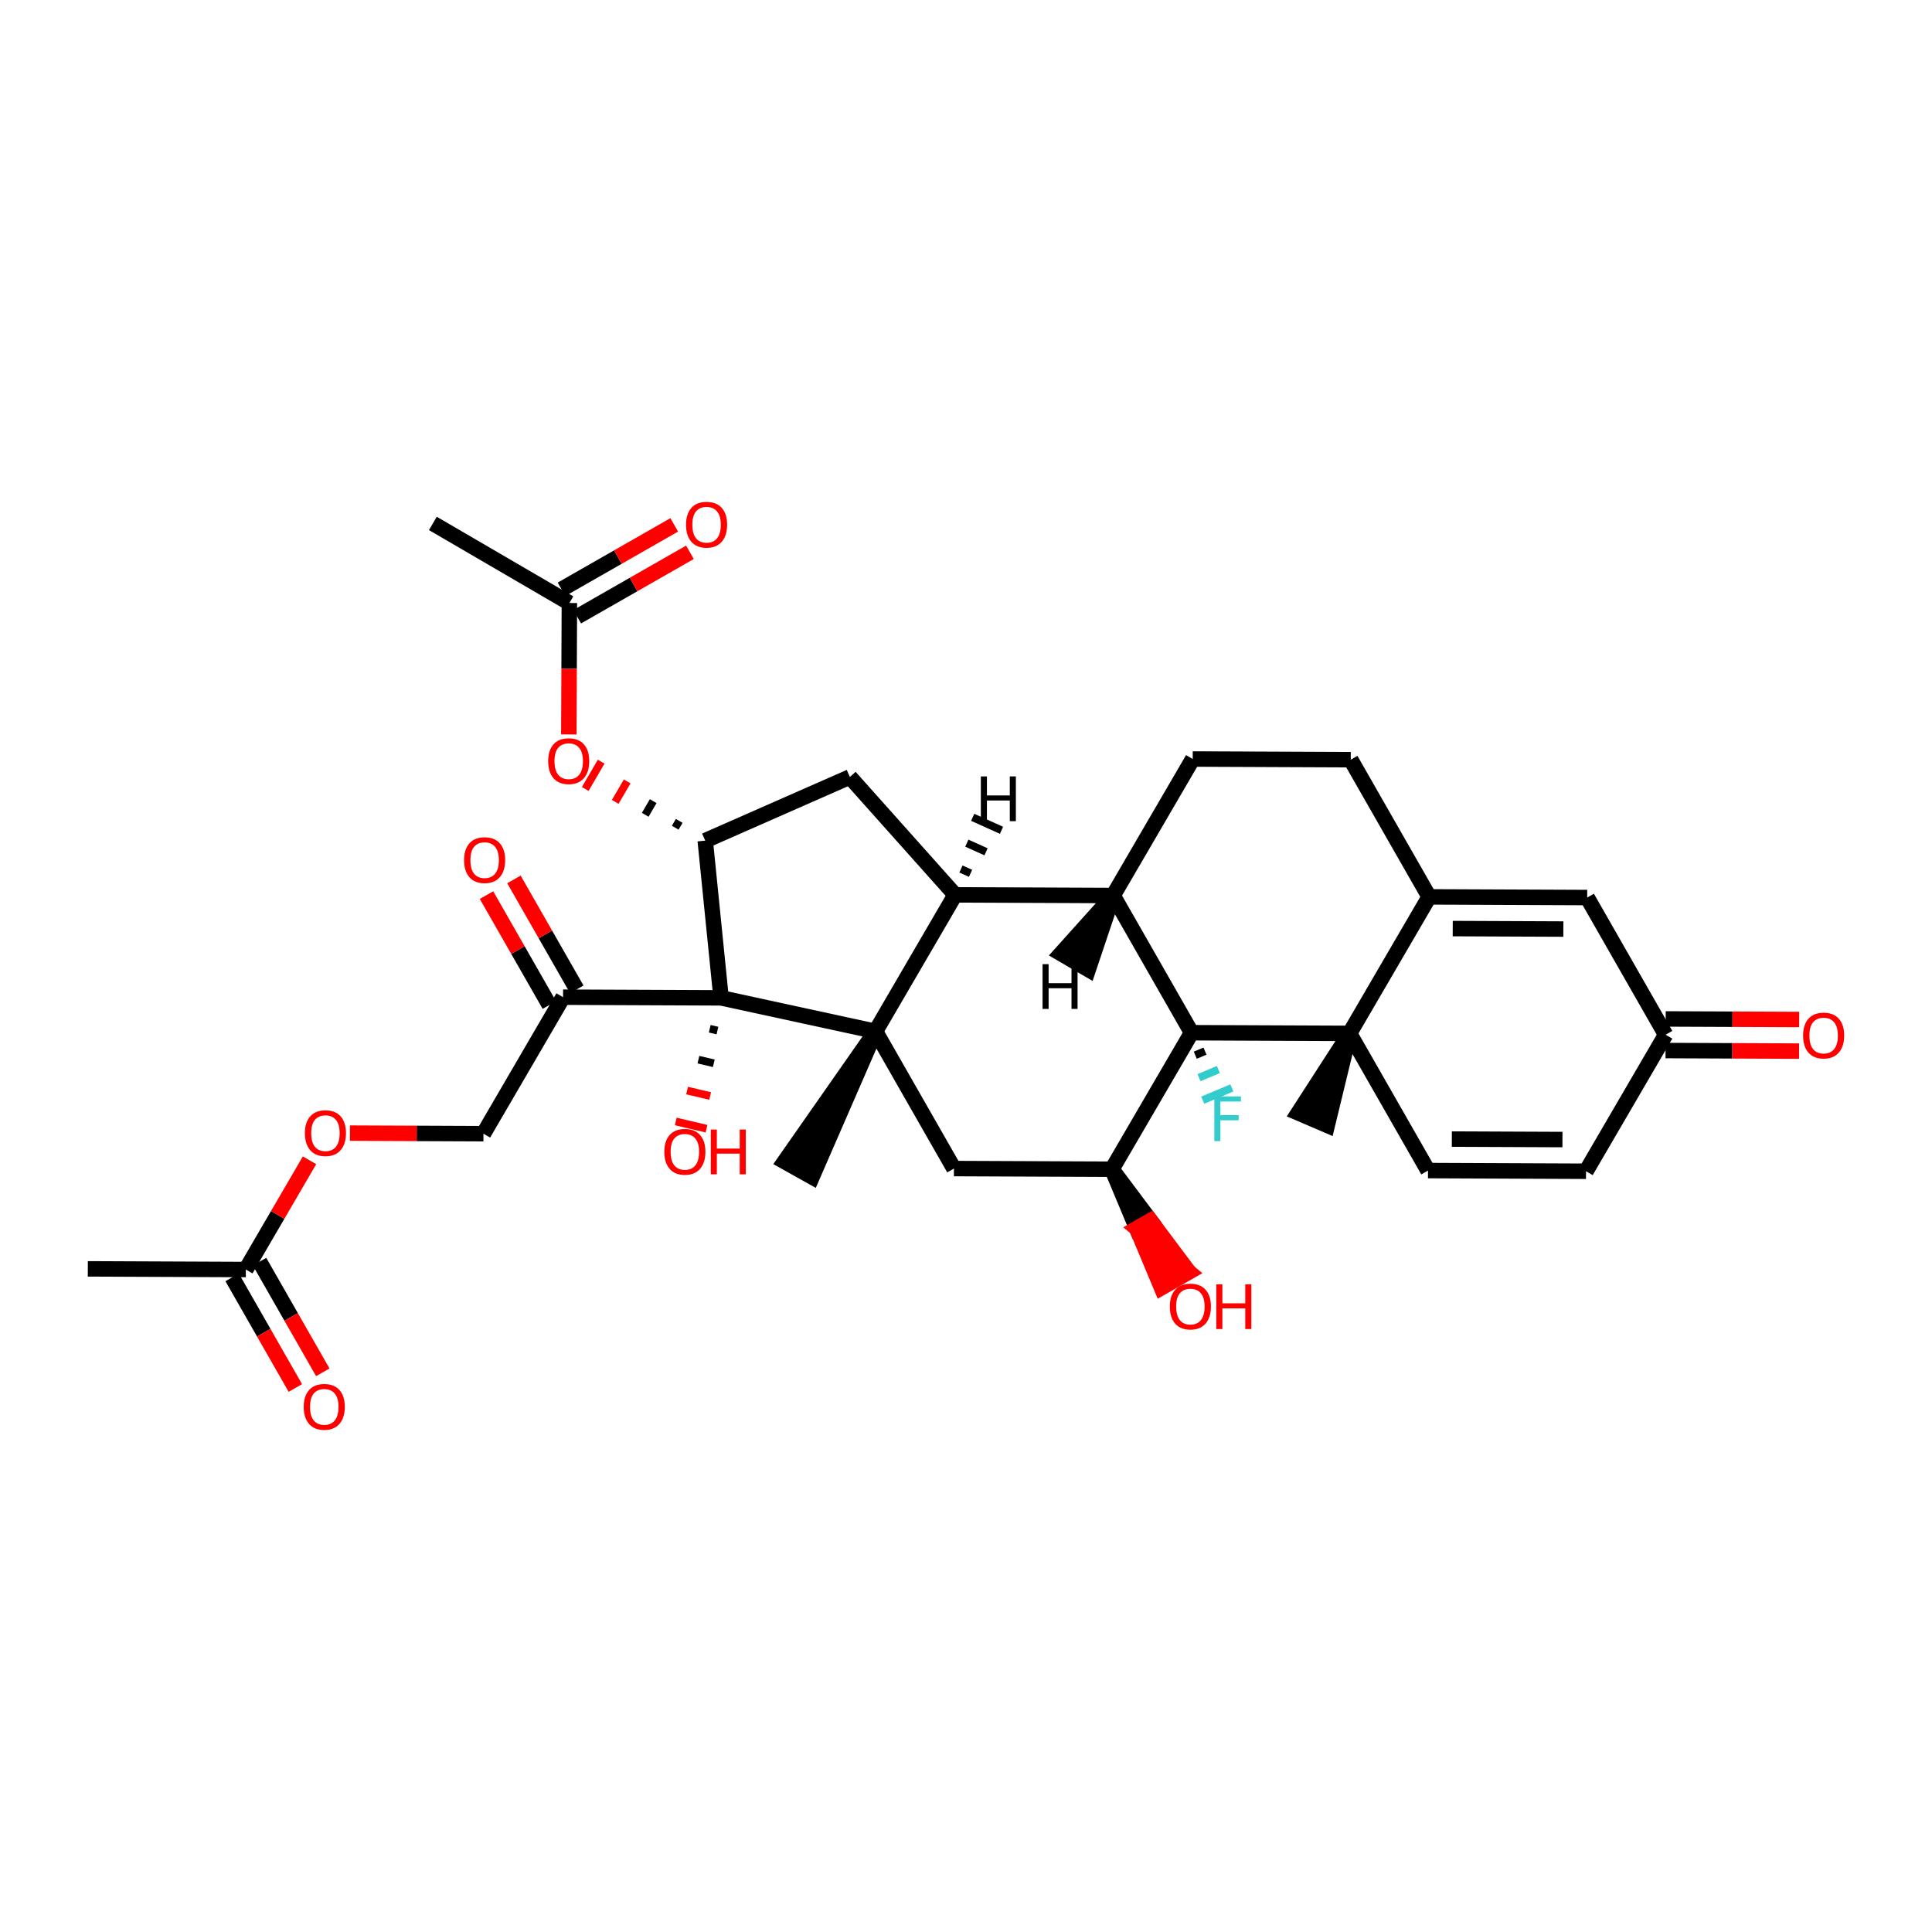 <?xml version='1.0' encoding='iso-8859-1'?>
<svg version='1.1' baseProfile='full'
              xmlns='http://www.w3.org/2000/svg'
                      xmlns:rdkit='http://www.rdkit.org/xml'
                      xmlns:xlink='http://www.w3.org/1999/xlink'
                  xml:space='preserve'
width='250px' height='250px' viewBox='0 0 250 250'>
<!-- END OF HEADER -->
<rect style='opacity:1.0;fill:#FFFFFF;stroke:none' width='250' height='250' x='0' y='0'> </rect>
<path class='bond-0 atom-0 atom-12' d='M 11.364,164.19 L 31.812,164.277' style='fill:none;fill-rule:evenodd;stroke:#000000;stroke-width:2.0px;stroke-linecap:butt;stroke-linejoin:miter;stroke-opacity:1' />
<path class='bond-1 atom-1 atom-13' d='M 56.013,67.73 L 73.678,78.029' style='fill:none;fill-rule:evenodd;stroke:#000000;stroke-width:2.0px;stroke-linecap:butt;stroke-linejoin:miter;stroke-opacity:1' />
<path class='bond-2 atom-21 atom-2' d='M 174.634,133.72 L 167.99,144.008 L 171.748,145.622 Z' style='fill:#000000;fill-rule:evenodd;fill-opacity:1;stroke:#000000;stroke-width:2.0px;stroke-linecap:butt;stroke-linejoin:miter;stroke-opacity:1;' />
<path class='bond-3 atom-22 atom-3' d='M 113.29,133.458 L 101.516,150.302 L 105.085,152.3 Z' style='fill:#000000;fill-rule:evenodd;fill-opacity:1;stroke:#000000;stroke-width:2.0px;stroke-linecap:butt;stroke-linejoin:miter;stroke-opacity:1;' />
<path class='bond-4 atom-4 atom-5' d='M 174.785,98.303 L 154.337,98.216' style='fill:none;fill-rule:evenodd;stroke:#000000;stroke-width:2.0px;stroke-linecap:butt;stroke-linejoin:miter;stroke-opacity:1' />
<path class='bond-5 atom-4 atom-14' d='M 174.785,98.303 L 184.934,116.055' style='fill:none;fill-rule:evenodd;stroke:#000000;stroke-width:2.0px;stroke-linecap:butt;stroke-linejoin:miter;stroke-opacity:1' />
<path class='bond-6 atom-5 atom-16' d='M 154.337,98.216 L 144.037,115.881' style='fill:none;fill-rule:evenodd;stroke:#000000;stroke-width:2.0px;stroke-linecap:butt;stroke-linejoin:miter;stroke-opacity:1' />
<path class='bond-7 atom-6 atom-7' d='M 205.231,151.559 L 184.782,151.472' style='fill:none;fill-rule:evenodd;stroke:#000000;stroke-width:2.0px;stroke-linecap:butt;stroke-linejoin:miter;stroke-opacity:1' />
<path class='bond-7 atom-6 atom-7' d='M 202.181,147.457 L 187.867,147.396' style='fill:none;fill-rule:evenodd;stroke:#000000;stroke-width:2.0px;stroke-linecap:butt;stroke-linejoin:miter;stroke-opacity:1' />
<path class='bond-8 atom-6 atom-15' d='M 205.231,151.559 L 215.53,133.894' style='fill:none;fill-rule:evenodd;stroke:#000000;stroke-width:2.0px;stroke-linecap:butt;stroke-linejoin:miter;stroke-opacity:1' />
<path class='bond-9 atom-7 atom-21' d='M 184.782,151.472 L 174.634,133.72' style='fill:none;fill-rule:evenodd;stroke:#000000;stroke-width:2.0px;stroke-linecap:butt;stroke-linejoin:miter;stroke-opacity:1' />
<path class='bond-10 atom-8 atom-14' d='M 205.382,116.142 L 184.934,116.055' style='fill:none;fill-rule:evenodd;stroke:#000000;stroke-width:2.0px;stroke-linecap:butt;stroke-linejoin:miter;stroke-opacity:1' />
<path class='bond-10 atom-8 atom-14' d='M 202.297,120.219 L 187.983,120.158' style='fill:none;fill-rule:evenodd;stroke:#000000;stroke-width:2.0px;stroke-linecap:butt;stroke-linejoin:miter;stroke-opacity:1' />
<path class='bond-11 atom-8 atom-15' d='M 205.382,116.142 L 215.53,133.894' style='fill:none;fill-rule:evenodd;stroke:#000000;stroke-width:2.0px;stroke-linecap:butt;stroke-linejoin:miter;stroke-opacity:1' />
<path class='bond-12 atom-9 atom-17' d='M 109.972,100.539 L 123.589,115.794' style='fill:none;fill-rule:evenodd;stroke:#000000;stroke-width:2.0px;stroke-linecap:butt;stroke-linejoin:miter;stroke-opacity:1' />
<path class='bond-13 atom-9 atom-20' d='M 109.972,100.539 L 91.256,108.777' style='fill:none;fill-rule:evenodd;stroke:#000000;stroke-width:2.0px;stroke-linecap:butt;stroke-linejoin:miter;stroke-opacity:1' />
<path class='bond-14 atom-10 atom-18' d='M 123.438,151.211 L 143.886,151.298' style='fill:none;fill-rule:evenodd;stroke:#000000;stroke-width:2.0px;stroke-linecap:butt;stroke-linejoin:miter;stroke-opacity:1' />
<path class='bond-15 atom-10 atom-22' d='M 123.438,151.211 L 113.29,133.458' style='fill:none;fill-rule:evenodd;stroke:#000000;stroke-width:2.0px;stroke-linecap:butt;stroke-linejoin:miter;stroke-opacity:1' />
<path class='bond-16 atom-11 atom-19' d='M 62.559,146.7 L 72.859,129.035' style='fill:none;fill-rule:evenodd;stroke:#000000;stroke-width:2.0px;stroke-linecap:butt;stroke-linejoin:miter;stroke-opacity:1' />
<path class='bond-17 atom-11 atom-32' d='M 62.559,146.7 L 53.92,146.663' style='fill:none;fill-rule:evenodd;stroke:#000000;stroke-width:2.0px;stroke-linecap:butt;stroke-linejoin:miter;stroke-opacity:1' />
<path class='bond-17 atom-11 atom-32' d='M 53.92,146.663 L 45.281,146.626' style='fill:none;fill-rule:evenodd;stroke:#FF0000;stroke-width:2.0px;stroke-linecap:butt;stroke-linejoin:miter;stroke-opacity:1' />
<path class='bond-18 atom-12 atom-26' d='M 30.037,165.292 L 34.128,172.449' style='fill:none;fill-rule:evenodd;stroke:#000000;stroke-width:2.0px;stroke-linecap:butt;stroke-linejoin:miter;stroke-opacity:1' />
<path class='bond-18 atom-12 atom-26' d='M 34.128,172.449 L 38.219,179.605' style='fill:none;fill-rule:evenodd;stroke:#FF0000;stroke-width:2.0px;stroke-linecap:butt;stroke-linejoin:miter;stroke-opacity:1' />
<path class='bond-18 atom-12 atom-26' d='M 33.587,163.262 L 37.678,170.419' style='fill:none;fill-rule:evenodd;stroke:#000000;stroke-width:2.0px;stroke-linecap:butt;stroke-linejoin:miter;stroke-opacity:1' />
<path class='bond-18 atom-12 atom-26' d='M 37.678,170.419 L 41.769,177.575' style='fill:none;fill-rule:evenodd;stroke:#FF0000;stroke-width:2.0px;stroke-linecap:butt;stroke-linejoin:miter;stroke-opacity:1' />
<path class='bond-19 atom-12 atom-32' d='M 31.812,164.277 L 35.932,157.21' style='fill:none;fill-rule:evenodd;stroke:#000000;stroke-width:2.0px;stroke-linecap:butt;stroke-linejoin:miter;stroke-opacity:1' />
<path class='bond-19 atom-12 atom-32' d='M 35.932,157.21 L 40.053,150.142' style='fill:none;fill-rule:evenodd;stroke:#FF0000;stroke-width:2.0px;stroke-linecap:butt;stroke-linejoin:miter;stroke-opacity:1' />
<path class='bond-20 atom-13 atom-27' d='M 74.693,79.804 L 81.984,75.636' style='fill:none;fill-rule:evenodd;stroke:#000000;stroke-width:2.0px;stroke-linecap:butt;stroke-linejoin:miter;stroke-opacity:1' />
<path class='bond-20 atom-13 atom-27' d='M 81.984,75.636 L 89.276,71.468' style='fill:none;fill-rule:evenodd;stroke:#FF0000;stroke-width:2.0px;stroke-linecap:butt;stroke-linejoin:miter;stroke-opacity:1' />
<path class='bond-20 atom-13 atom-27' d='M 72.663,76.254 L 79.955,72.086' style='fill:none;fill-rule:evenodd;stroke:#000000;stroke-width:2.0px;stroke-linecap:butt;stroke-linejoin:miter;stroke-opacity:1' />
<path class='bond-20 atom-13 atom-27' d='M 79.955,72.086 L 87.246,67.917' style='fill:none;fill-rule:evenodd;stroke:#FF0000;stroke-width:2.0px;stroke-linecap:butt;stroke-linejoin:miter;stroke-opacity:1' />
<path class='bond-21 atom-13 atom-33' d='M 73.678,78.029 L 73.642,86.533' style='fill:none;fill-rule:evenodd;stroke:#000000;stroke-width:2.0px;stroke-linecap:butt;stroke-linejoin:miter;stroke-opacity:1' />
<path class='bond-21 atom-13 atom-33' d='M 73.642,86.533 L 73.606,95.038' style='fill:none;fill-rule:evenodd;stroke:#FF0000;stroke-width:2.0px;stroke-linecap:butt;stroke-linejoin:miter;stroke-opacity:1' />
<path class='bond-22 atom-14 atom-21' d='M 184.934,116.055 L 174.634,133.72' style='fill:none;fill-rule:evenodd;stroke:#000000;stroke-width:2.0px;stroke-linecap:butt;stroke-linejoin:miter;stroke-opacity:1' />
<path class='bond-23 atom-15 atom-28' d='M 215.521,135.939 L 224.161,135.976' style='fill:none;fill-rule:evenodd;stroke:#000000;stroke-width:2.0px;stroke-linecap:butt;stroke-linejoin:miter;stroke-opacity:1' />
<path class='bond-23 atom-15 atom-28' d='M 224.161,135.976 L 232.8,136.013' style='fill:none;fill-rule:evenodd;stroke:#FF0000;stroke-width:2.0px;stroke-linecap:butt;stroke-linejoin:miter;stroke-opacity:1' />
<path class='bond-23 atom-15 atom-28' d='M 215.539,131.85 L 224.178,131.886' style='fill:none;fill-rule:evenodd;stroke:#000000;stroke-width:2.0px;stroke-linecap:butt;stroke-linejoin:miter;stroke-opacity:1' />
<path class='bond-23 atom-15 atom-28' d='M 224.178,131.886 L 232.817,131.923' style='fill:none;fill-rule:evenodd;stroke:#FF0000;stroke-width:2.0px;stroke-linecap:butt;stroke-linejoin:miter;stroke-opacity:1' />
<path class='bond-24 atom-16 atom-17' d='M 144.037,115.881 L 123.589,115.794' style='fill:none;fill-rule:evenodd;stroke:#000000;stroke-width:2.0px;stroke-linecap:butt;stroke-linejoin:miter;stroke-opacity:1' />
<path class='bond-25 atom-16 atom-23' d='M 144.037,115.881 L 154.186,133.633' style='fill:none;fill-rule:evenodd;stroke:#000000;stroke-width:2.0px;stroke-linecap:butt;stroke-linejoin:miter;stroke-opacity:1' />
<path class='bond-37 atom-16 atom-34' d='M 144.037,115.881 L 137.291,123.391 L 140.824,125.451 Z' style='fill:#000000;fill-rule:evenodd;fill-opacity:1;stroke:#000000;stroke-width:2.0px;stroke-linecap:butt;stroke-linejoin:miter;stroke-opacity:1;' />
<path class='bond-26 atom-17 atom-22' d='M 123.589,115.794 L 113.29,133.458' style='fill:none;fill-rule:evenodd;stroke:#000000;stroke-width:2.0px;stroke-linecap:butt;stroke-linejoin:miter;stroke-opacity:1' />
<path class='bond-38 atom-17 atom-35' d='M 125.591,113.009 L 124.348,112.449' style='fill:none;fill-rule:evenodd;stroke:#000000;stroke-width:1.0px;stroke-linecap:butt;stroke-linejoin:miter;stroke-opacity:1' />
<path class='bond-38 atom-17 atom-35' d='M 127.593,110.224 L 125.107,109.105' style='fill:none;fill-rule:evenodd;stroke:#000000;stroke-width:1.0px;stroke-linecap:butt;stroke-linejoin:miter;stroke-opacity:1' />
<path class='bond-38 atom-17 atom-35' d='M 129.594,107.44 L 125.865,105.76' style='fill:none;fill-rule:evenodd;stroke:#000000;stroke-width:1.0px;stroke-linecap:butt;stroke-linejoin:miter;stroke-opacity:1' />
<path class='bond-27 atom-18 atom-23' d='M 143.886,151.298 L 154.186,133.633' style='fill:none;fill-rule:evenodd;stroke:#000000;stroke-width:2.0px;stroke-linecap:butt;stroke-linejoin:miter;stroke-opacity:1' />
<path class='bond-28 atom-18 atom-29' d='M 143.886,151.298 L 147.09,158.962 L 148.865,157.947 Z' style='fill:#000000;fill-rule:evenodd;fill-opacity:1;stroke:#000000;stroke-width:2.0px;stroke-linecap:butt;stroke-linejoin:miter;stroke-opacity:1;' />
<path class='bond-28 atom-18 atom-29' d='M 147.09,158.962 L 153.844,164.596 L 150.293,166.625 Z' style='fill:#FF0000;fill-rule:evenodd;fill-opacity:1;stroke:#FF0000;stroke-width:2.0px;stroke-linecap:butt;stroke-linejoin:miter;stroke-opacity:1;' />
<path class='bond-28 atom-18 atom-29' d='M 147.09,158.962 L 148.865,157.947 L 153.844,164.596 Z' style='fill:#FF0000;fill-rule:evenodd;fill-opacity:1;stroke:#FF0000;stroke-width:2.0px;stroke-linecap:butt;stroke-linejoin:miter;stroke-opacity:1;' />
<path class='bond-29 atom-19 atom-24' d='M 72.859,129.035 L 93.307,129.122' style='fill:none;fill-rule:evenodd;stroke:#000000;stroke-width:2.0px;stroke-linecap:butt;stroke-linejoin:miter;stroke-opacity:1' />
<path class='bond-30 atom-19 atom-30' d='M 74.634,128.02 L 70.569,120.908' style='fill:none;fill-rule:evenodd;stroke:#000000;stroke-width:2.0px;stroke-linecap:butt;stroke-linejoin:miter;stroke-opacity:1' />
<path class='bond-30 atom-19 atom-30' d='M 70.569,120.908 L 66.503,113.797' style='fill:none;fill-rule:evenodd;stroke:#FF0000;stroke-width:2.0px;stroke-linecap:butt;stroke-linejoin:miter;stroke-opacity:1' />
<path class='bond-30 atom-19 atom-30' d='M 71.084,130.049 L 67.018,122.938' style='fill:none;fill-rule:evenodd;stroke:#000000;stroke-width:2.0px;stroke-linecap:butt;stroke-linejoin:miter;stroke-opacity:1' />
<path class='bond-30 atom-19 atom-30' d='M 67.018,122.938 L 62.953,115.827' style='fill:none;fill-rule:evenodd;stroke:#FF0000;stroke-width:2.0px;stroke-linecap:butt;stroke-linejoin:miter;stroke-opacity:1' />
<path class='bond-31 atom-20 atom-24' d='M 91.256,108.777 L 93.307,129.122' style='fill:none;fill-rule:evenodd;stroke:#000000;stroke-width:2.0px;stroke-linecap:butt;stroke-linejoin:miter;stroke-opacity:1' />
<path class='bond-32 atom-20 atom-33' d='M 87.89,106.222 L 87.375,107.105' style='fill:none;fill-rule:evenodd;stroke:#000000;stroke-width:1.0px;stroke-linecap:butt;stroke-linejoin:miter;stroke-opacity:1' />
<path class='bond-32 atom-20 atom-33' d='M 84.523,103.668 L 83.493,105.434' style='fill:none;fill-rule:evenodd;stroke:#000000;stroke-width:1.0px;stroke-linecap:butt;stroke-linejoin:miter;stroke-opacity:1' />
<path class='bond-32 atom-20 atom-33' d='M 81.157,101.113 L 79.612,103.763' style='fill:none;fill-rule:evenodd;stroke:#FF0000;stroke-width:1.0px;stroke-linecap:butt;stroke-linejoin:miter;stroke-opacity:1' />
<path class='bond-32 atom-20 atom-33' d='M 77.791,98.559 L 75.731,102.092' style='fill:none;fill-rule:evenodd;stroke:#FF0000;stroke-width:1.0px;stroke-linecap:butt;stroke-linejoin:miter;stroke-opacity:1' />
<path class='bond-33 atom-21 atom-23' d='M 174.634,133.72 L 154.186,133.633' style='fill:none;fill-rule:evenodd;stroke:#000000;stroke-width:2.0px;stroke-linecap:butt;stroke-linejoin:miter;stroke-opacity:1' />
<path class='bond-34 atom-22 atom-24' d='M 113.29,133.458 L 93.307,129.122' style='fill:none;fill-rule:evenodd;stroke:#000000;stroke-width:2.0px;stroke-linecap:butt;stroke-linejoin:miter;stroke-opacity:1' />
<path class='bond-35 atom-23 atom-25' d='M 154.667,136.542 L 155.924,136.015' style='fill:none;fill-rule:evenodd;stroke:#000000;stroke-width:1.0px;stroke-linecap:butt;stroke-linejoin:miter;stroke-opacity:1' />
<path class='bond-35 atom-23 atom-25' d='M 155.148,139.452 L 157.662,138.397' style='fill:none;fill-rule:evenodd;stroke:#33CCCC;stroke-width:1.0px;stroke-linecap:butt;stroke-linejoin:miter;stroke-opacity:1' />
<path class='bond-35 atom-23 atom-25' d='M 155.629,142.361 L 159.401,140.779' style='fill:none;fill-rule:evenodd;stroke:#33CCCC;stroke-width:1.0px;stroke-linecap:butt;stroke-linejoin:miter;stroke-opacity:1' />
<path class='bond-36 atom-24 atom-31' d='M 91.84,133.121 L 92.835,133.355' style='fill:none;fill-rule:evenodd;stroke:#000000;stroke-width:1.0px;stroke-linecap:butt;stroke-linejoin:miter;stroke-opacity:1' />
<path class='bond-36 atom-24 atom-31' d='M 90.374,137.12 L 92.364,137.589' style='fill:none;fill-rule:evenodd;stroke:#000000;stroke-width:1.0px;stroke-linecap:butt;stroke-linejoin:miter;stroke-opacity:1' />
<path class='bond-36 atom-24 atom-31' d='M 88.907,141.119 L 91.893,141.822' style='fill:none;fill-rule:evenodd;stroke:#FF0000;stroke-width:1.0px;stroke-linecap:butt;stroke-linejoin:miter;stroke-opacity:1' />
<path class='bond-36 atom-24 atom-31' d='M 87.441,145.118 L 91.421,146.055' style='fill:none;fill-rule:evenodd;stroke:#FF0000;stroke-width:1.0px;stroke-linecap:butt;stroke-linejoin:miter;stroke-opacity:1' />
<path  class='atom-25' d='M 157.134 141.872
L 160.578 141.872
L 160.578 142.535
L 157.911 142.535
L 157.911 144.293
L 160.283 144.293
L 160.283 144.964
L 157.911 144.964
L 157.911 147.663
L 157.134 147.663
L 157.134 141.872
' fill='#33CCCC'/>
<path  class='atom-26' d='M 39.302 182.046
Q 39.302 180.655, 39.989 179.878
Q 40.676 179.101, 41.96 179.101
Q 43.244 179.101, 43.931 179.878
Q 44.618 180.655, 44.618 182.046
Q 44.618 183.453, 43.923 184.254
Q 43.228 185.048, 41.96 185.048
Q 40.684 185.048, 39.989 184.254
Q 39.302 183.461, 39.302 182.046
M 41.96 184.393
Q 42.843 184.393, 43.318 183.804
Q 43.8 183.207, 43.8 182.046
Q 43.8 180.909, 43.318 180.336
Q 42.843 179.756, 41.96 179.756
Q 41.077 179.756, 40.594 180.328
Q 40.12 180.901, 40.12 182.046
Q 40.12 183.215, 40.594 183.804
Q 41.077 184.393, 41.96 184.393
' fill='#FF0000'/>
<path  class='atom-27' d='M 88.772 67.897
Q 88.772 66.507, 89.459 65.73
Q 90.146 64.952, 91.43 64.952
Q 92.715 64.952, 93.402 65.73
Q 94.089 66.507, 94.089 67.897
Q 94.089 69.304, 93.394 70.105
Q 92.698 70.899, 91.43 70.899
Q 90.154 70.899, 89.459 70.105
Q 88.772 69.312, 88.772 67.897
M 91.43 70.244
Q 92.314 70.244, 92.788 69.656
Q 93.271 69.058, 93.271 67.897
Q 93.271 66.76, 92.788 66.188
Q 92.314 65.607, 91.43 65.607
Q 90.547 65.607, 90.064 66.179
Q 89.59 66.752, 89.59 67.897
Q 89.59 69.067, 90.064 69.656
Q 90.547 70.244, 91.43 70.244
' fill='#FF0000'/>
<path  class='atom-28' d='M 233.32 133.998
Q 233.32 132.608, 234.007 131.83
Q 234.694 131.053, 235.978 131.053
Q 237.262 131.053, 237.949 131.83
Q 238.636 132.608, 238.636 133.998
Q 238.636 135.405, 237.941 136.206
Q 237.246 137, 235.978 137
Q 234.702 137, 234.007 136.206
Q 233.32 135.413, 233.32 133.998
M 235.978 136.345
Q 236.861 136.345, 237.336 135.757
Q 237.818 135.159, 237.818 133.998
Q 237.818 132.861, 237.336 132.289
Q 236.861 131.708, 235.978 131.708
Q 235.095 131.708, 234.612 132.28
Q 234.138 132.853, 234.138 133.998
Q 234.138 135.168, 234.612 135.757
Q 235.095 136.345, 235.978 136.345
' fill='#FF0000'/>
<path  class='atom-29' d='M 151.377 169.066
Q 151.377 167.676, 152.064 166.899
Q 152.751 166.122, 154.035 166.122
Q 155.319 166.122, 156.006 166.899
Q 156.693 167.676, 156.693 169.066
Q 156.693 170.473, 155.998 171.275
Q 155.303 172.068, 154.035 172.068
Q 152.759 172.068, 152.064 171.275
Q 151.377 170.481, 151.377 169.066
M 154.035 171.414
Q 154.918 171.414, 155.393 170.825
Q 155.875 170.228, 155.875 169.066
Q 155.875 167.929, 155.393 167.357
Q 154.918 166.776, 154.035 166.776
Q 153.152 166.776, 152.669 167.349
Q 152.195 167.921, 152.195 169.066
Q 152.195 170.236, 152.669 170.825
Q 153.152 171.414, 154.035 171.414
' fill='#FF0000'/>
<path  class='atom-29' d='M 157.388 166.187
L 158.174 166.187
L 158.174 168.649
L 161.135 168.649
L 161.135 166.187
L 161.92 166.187
L 161.92 171.978
L 161.135 171.978
L 161.135 169.303
L 158.174 169.303
L 158.174 171.978
L 157.388 171.978
L 157.388 166.187
' fill='#FF0000'/>
<path  class='atom-30' d='M 60.052 111.299
Q 60.052 109.908, 60.739 109.131
Q 61.426 108.354, 62.71 108.354
Q 63.994 108.354, 64.681 109.131
Q 65.368 109.908, 65.368 111.299
Q 65.368 112.706, 64.673 113.507
Q 63.978 114.301, 62.71 114.301
Q 61.434 114.301, 60.739 113.507
Q 60.052 112.714, 60.052 111.299
M 62.71 113.646
Q 63.594 113.646, 64.068 113.057
Q 64.551 112.46, 64.551 111.299
Q 64.551 110.162, 64.068 109.589
Q 63.594 109.009, 62.71 109.009
Q 61.827 109.009, 61.344 109.581
Q 60.87 110.154, 60.87 111.299
Q 60.87 112.469, 61.344 113.057
Q 61.827 113.646, 62.71 113.646
' fill='#FF0000'/>
<path  class='atom-31' d='M 85.963 149.042
Q 85.963 147.652, 86.65 146.875
Q 87.337 146.098, 88.621 146.098
Q 89.906 146.098, 90.593 146.875
Q 91.28 147.652, 91.28 149.042
Q 91.28 150.449, 90.585 151.251
Q 89.889 152.044, 88.621 152.044
Q 87.346 152.044, 86.65 151.251
Q 85.963 150.457, 85.963 149.042
M 88.621 151.39
Q 89.505 151.39, 89.979 150.801
Q 90.462 150.204, 90.462 149.042
Q 90.462 147.905, 89.979 147.333
Q 89.505 146.752, 88.621 146.752
Q 87.738 146.752, 87.256 147.325
Q 86.781 147.897, 86.781 149.042
Q 86.781 150.212, 87.256 150.801
Q 87.738 151.39, 88.621 151.39
' fill='#FF0000'/>
<path  class='atom-31' d='M 91.975 146.163
L 92.76 146.163
L 92.76 148.625
L 95.721 148.625
L 95.721 146.163
L 96.506 146.163
L 96.506 151.954
L 95.721 151.954
L 95.721 149.28
L 92.76 149.28
L 92.76 151.954
L 91.975 151.954
L 91.975 146.163
' fill='#FF0000'/>
<path  class='atom-32' d='M 39.453 146.629
Q 39.453 145.238, 40.14 144.461
Q 40.827 143.684, 42.111 143.684
Q 43.395 143.684, 44.082 144.461
Q 44.77 145.238, 44.77 146.629
Q 44.77 148.036, 44.074 148.837
Q 43.379 149.631, 42.111 149.631
Q 40.835 149.631, 40.14 148.837
Q 39.453 148.044, 39.453 146.629
M 42.111 148.976
Q 42.995 148.976, 43.469 148.387
Q 43.952 147.79, 43.952 146.629
Q 43.952 145.492, 43.469 144.919
Q 42.995 144.339, 42.111 144.339
Q 41.228 144.339, 40.745 144.911
Q 40.271 145.484, 40.271 146.629
Q 40.271 147.798, 40.745 148.387
Q 41.228 148.976, 42.111 148.976
' fill='#FF0000'/>
<path  class='atom-33' d='M 70.933 98.493
Q 70.933 97.103, 71.62 96.326
Q 72.307 95.549, 73.591 95.549
Q 74.875 95.549, 75.562 96.326
Q 76.249 97.103, 76.249 98.493
Q 76.249 99.9, 75.554 100.702
Q 74.859 101.495, 73.591 101.495
Q 72.315 101.495, 71.62 100.702
Q 70.933 99.909, 70.933 98.493
M 73.591 100.841
Q 74.475 100.841, 74.949 100.252
Q 75.431 99.655, 75.431 98.493
Q 75.431 97.357, 74.949 96.784
Q 74.475 96.203, 73.591 96.203
Q 72.708 96.203, 72.225 96.776
Q 71.751 97.348, 71.751 98.493
Q 71.751 99.663, 72.225 100.252
Q 72.708 100.841, 73.591 100.841
' fill='#FF0000'/>
<path  class='atom-34' d='M 134.905 124.762
L 135.691 124.762
L 135.691 127.224
L 138.652 127.224
L 138.652 124.762
L 139.437 124.762
L 139.437 130.553
L 138.652 130.553
L 138.652 127.878
L 135.691 127.878
L 135.691 130.553
L 134.905 130.553
L 134.905 124.762
' fill='#000000'/>
<path  class='atom-35' d='M 126.921 100.468
L 127.707 100.468
L 127.707 102.93
L 130.668 102.93
L 130.668 100.468
L 131.453 100.468
L 131.453 106.259
L 130.668 106.259
L 130.668 103.585
L 127.707 103.585
L 127.707 106.259
L 126.921 106.259
L 126.921 100.468
' fill='#000000'/>
</svg>

